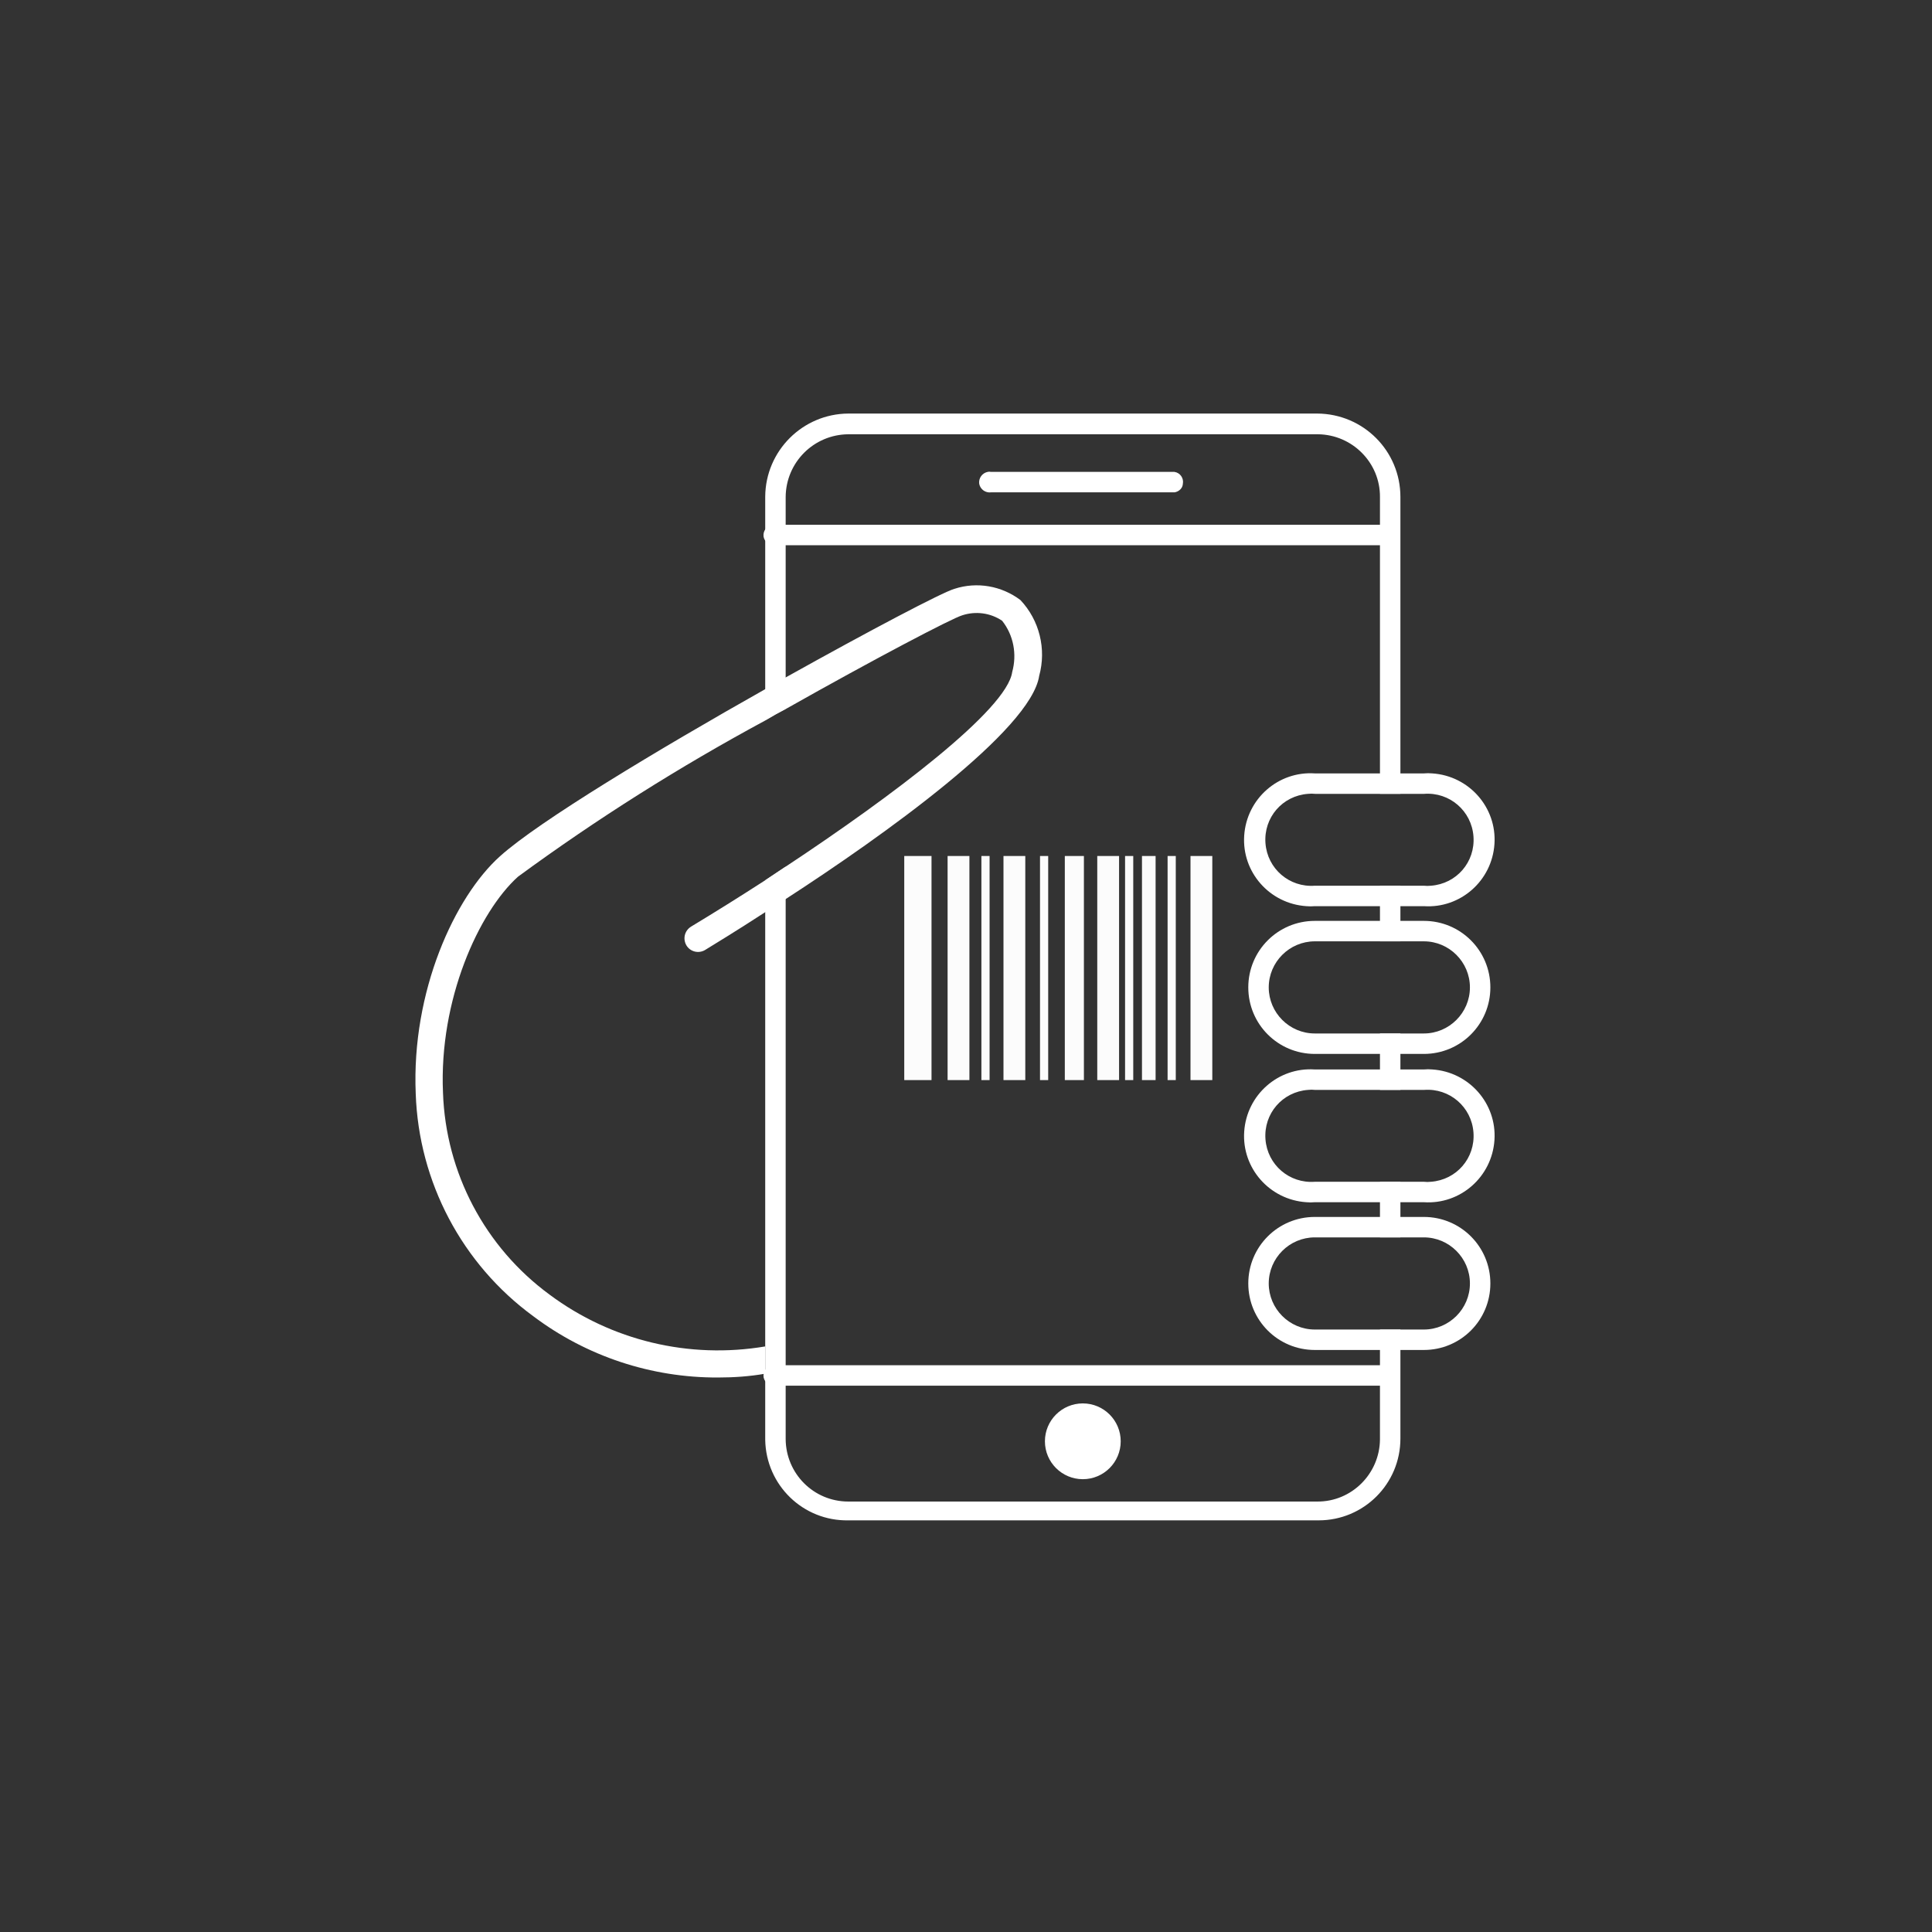 <?xml version="1.0" encoding="utf-8"?>
<!-- Generator: Adobe Illustrator 24.2.1, SVG Export Plug-In . SVG Version: 6.00 Build 0)  -->
<svg version="1.2" baseProfile="tiny" id="Laag_1" xmlns="http://www.w3.org/2000/svg" xmlns:xlink="http://www.w3.org/1999/xlink"
	 x="0px" y="0px" viewBox="0 0 70.87 70.87" overflow="visible" xml:space="preserve">
<rect x="0" y="0" width="70.87" height="70.87" fill="#333333" stroke="none"/>
<path fill="#FFFFFF" d="M51,20H28.45c-0.21,0.03-0.4-0.11-0.44-0.31c-0.03-0.21,0.11-0.4,0.31-0.44c0.04-0.01,0.08-0.01,0.12,0H51
	c0.21,0.03,0.35,0.23,0.31,0.44C51.29,19.85,51.16,19.97,51,20z"/>
<path fill="#FFFFFF" d="M51,50.83H28.45c-0.21,0.03-0.4-0.11-0.44-0.31c-0.03-0.21,0.11-0.4,0.31-0.44c0.04-0.01,0.08-0.01,0.12,0
	H51c0.21,0.03,0.35,0.23,0.31,0.44C51.29,50.68,51.16,50.8,51,50.83z"/>
<path fill="#FFFFFF" d="M43.09,18.06h-6.73c-0.21,0.03-0.4-0.11-0.44-0.31c-0.03-0.21,0.11-0.4,0.31-0.44
	c0.04-0.01,0.08-0.01,0.12,0h6.73c0.21,0.03,0.35,0.23,0.31,0.44C43.38,17.91,43.25,18.03,43.09,18.06z"/>
<circle fill="#FFFFFF" cx="39.72" cy="52.87" r="1.39"/>
<rect x="33.17" y="31.4" fill="#FCFCFC" width="1" height="8.22"/>
<rect x="34.76" y="31.4" fill="#FCFCFC" width="0.8" height="8.22"/>
<rect x="36.81" y="31.4" fill="#FCFCFC" width="0.8" height="8.22"/>
<rect x="43.67" y="31.4" fill="#FCFCFC" width="0.8" height="8.22"/>
<rect x="40.25" y="31.4" fill="#FCFCFC" width="0.8" height="8.22"/>
<rect x="39.06" y="31.4" fill="#FCFCFC" width="0.7" height="8.22"/>
<rect x="36" y="31.4" fill="#FCFCFC" width="0.3" height="8.22"/>
<rect x="42.83" y="31.4" fill="#FCFCFC" width="0.3" height="8.22"/>
<rect x="38.15" y="31.4" fill="#FCFCFC" width="0.3" height="8.22"/>
<rect x="41.27" y="31.4" fill="#FCFCFC" width="0.3" height="8.22"/>
<rect x="41.89" y="31.4" fill="#FCFCFC" width="0.5" height="8.22"/>
<rect x="50.62" y="43.35" fill="#FFFFFF" width="0.75" height="2.04"/>
<rect x="50.62" y="37.91" fill="#FFFFFF" width="0.75" height="2.07"/>
<path fill="#FFFFFF" d="M51.37,18.23v10.89h-0.75V18.23c0.01-1.26-1.02-2.29-2.28-2.3c-0.01,0-0.01,0-0.02,0h-17.2
	c-1.27,0.01-2.29,1.03-2.3,2.3V26c-0.25,0.13-0.5,0.27-0.75,0.42v-8.2c0.01-1.68,1.37-3.04,3.05-3.05h17.2
	C50.01,15.18,51.37,16.54,51.37,18.23z"/>
<path fill="#FFFFFF" d="M50.62,48.77h0.75v4c0,1.66-1.34,3-3,3H31.12c-1.66,0.03-3.02-1.29-3.05-2.95c0-0.02,0-0.03,0-0.05V32.29
	l0.75-0.5v21c0.01,1.27,1.03,2.29,2.3,2.29h17.2c1.26,0.01,2.29-1.02,2.3-2.28v-0.01V48.77z"/>
<rect x="50.62" y="32.49" fill="#FFFFFF" width="0.75" height="2.04"/>
<path fill="#FFFFFF" d="M38.12,24.79c-0.3,2-5.72,5.87-9.3,8.19c-0.26,0.18-0.51,0.34-0.75,0.48c-1.09,0.71-1.92,1.21-2.21,1.39
	c-0.24,0.14-0.54,0.06-0.68-0.17c-0.14-0.24-0.07-0.54,0.17-0.69l0,0c0.83-0.5,1.76-1.08,2.72-1.7l0.75-0.5
	c3.93-2.6,8.12-5.76,8.31-7.14c0.18-0.65,0.05-1.35-0.37-1.88c-0.43-0.29-0.97-0.36-1.46-0.2c-0.38,0.11-3.24,1.61-6.48,3.44
	c-0.25,0.13-0.5,0.27-0.75,0.42c-3.15,1.7-6.18,3.61-9.07,5.73c-1.44,1.3-2.9,4.52-2.75,7.92c0.1,2.94,1.54,5.67,3.91,7.41
	c2.27,1.69,5.12,2.37,7.91,1.9v1c-0.57,0.1-1.15,0.14-1.73,0.14c-2.45,0.01-4.83-0.78-6.78-2.25c-2.61-1.91-4.2-4.92-4.31-8.16
	c-0.16-3.76,1.43-7.22,3.09-8.71c1.42-1.28,5.81-3.92,9.73-6.13l0.75-0.43c3.1-1.73,5.74-3.12,6.19-3.25
	c0.83-0.27,1.73-0.11,2.42,0.41C38.13,22.75,38.39,23.81,38.12,24.79z"/>
<path fill="#FFFFFF" d="M52.23,28.37h-4c-1.34-0.09-2.5,0.93-2.59,2.28c-0.09,1.34,0.93,2.5,2.28,2.59c0.1,0.01,0.21,0.01,0.31,0h4
	c1.34,0.09,2.5-0.93,2.59-2.28c0.09-1.34-0.93-2.5-2.28-2.59C52.44,28.36,52.33,28.36,52.23,28.37z M52.23,32.49h-4
	c-0.93,0.07-1.74-0.62-1.81-1.56s0.62-1.74,1.56-1.81c0.09-0.01,0.17-0.01,0.26,0h4c0.93-0.07,1.74,0.62,1.81,1.56
	s-0.62,1.74-1.56,1.81C52.4,32.5,52.32,32.5,52.23,32.49z"/>
<path fill="#FFFFFF" d="M52.23,33.78h-4c-1.35,0-2.44,1.09-2.44,2.44s1.09,2.44,2.44,2.44h4c1.35,0,2.44-1.09,2.44-2.44
	S53.58,33.78,52.23,33.78z M52.23,37.91h-4c-0.93,0-1.69-0.76-1.69-1.69s0.76-1.69,1.69-1.69h4c0.93,0,1.69,0.76,1.69,1.69
	S53.16,37.91,52.23,37.91z"/>
<path fill="#FFFFFF" d="M52.23,39.23h-4c-1.34-0.09-2.5,0.93-2.59,2.28c-0.09,1.34,0.93,2.5,2.28,2.59c0.1,0.01,0.21,0.01,0.31,0h4
	c1.34,0.09,2.5-0.93,2.59-2.28c0.09-1.34-0.93-2.5-2.28-2.59C52.44,39.22,52.33,39.22,52.23,39.23z M52.23,43.35h-4
	c-0.93,0.07-1.74-0.62-1.81-1.56s0.62-1.74,1.56-1.81c0.09-0.01,0.17-0.01,0.26,0h4c0.93-0.07,1.74,0.62,1.81,1.56
	s-0.62,1.74-1.56,1.81C52.4,43.36,52.32,43.36,52.23,43.35z"/>
<path fill="#FFFFFF" d="M52.23,44.64h-4c-1.35,0-2.44,1.09-2.44,2.44s1.09,2.44,2.44,2.44h4c1.35,0,2.44-1.09,2.44-2.44
	S53.58,44.64,52.23,44.64z M52.23,48.77h-4c-0.93,0-1.69-0.76-1.69-1.69s0.76-1.69,1.69-1.69h4c0.93,0,1.69,0.76,1.69,1.69
	C53.92,48.01,53.16,48.77,52.23,48.77z"/>
</svg>
